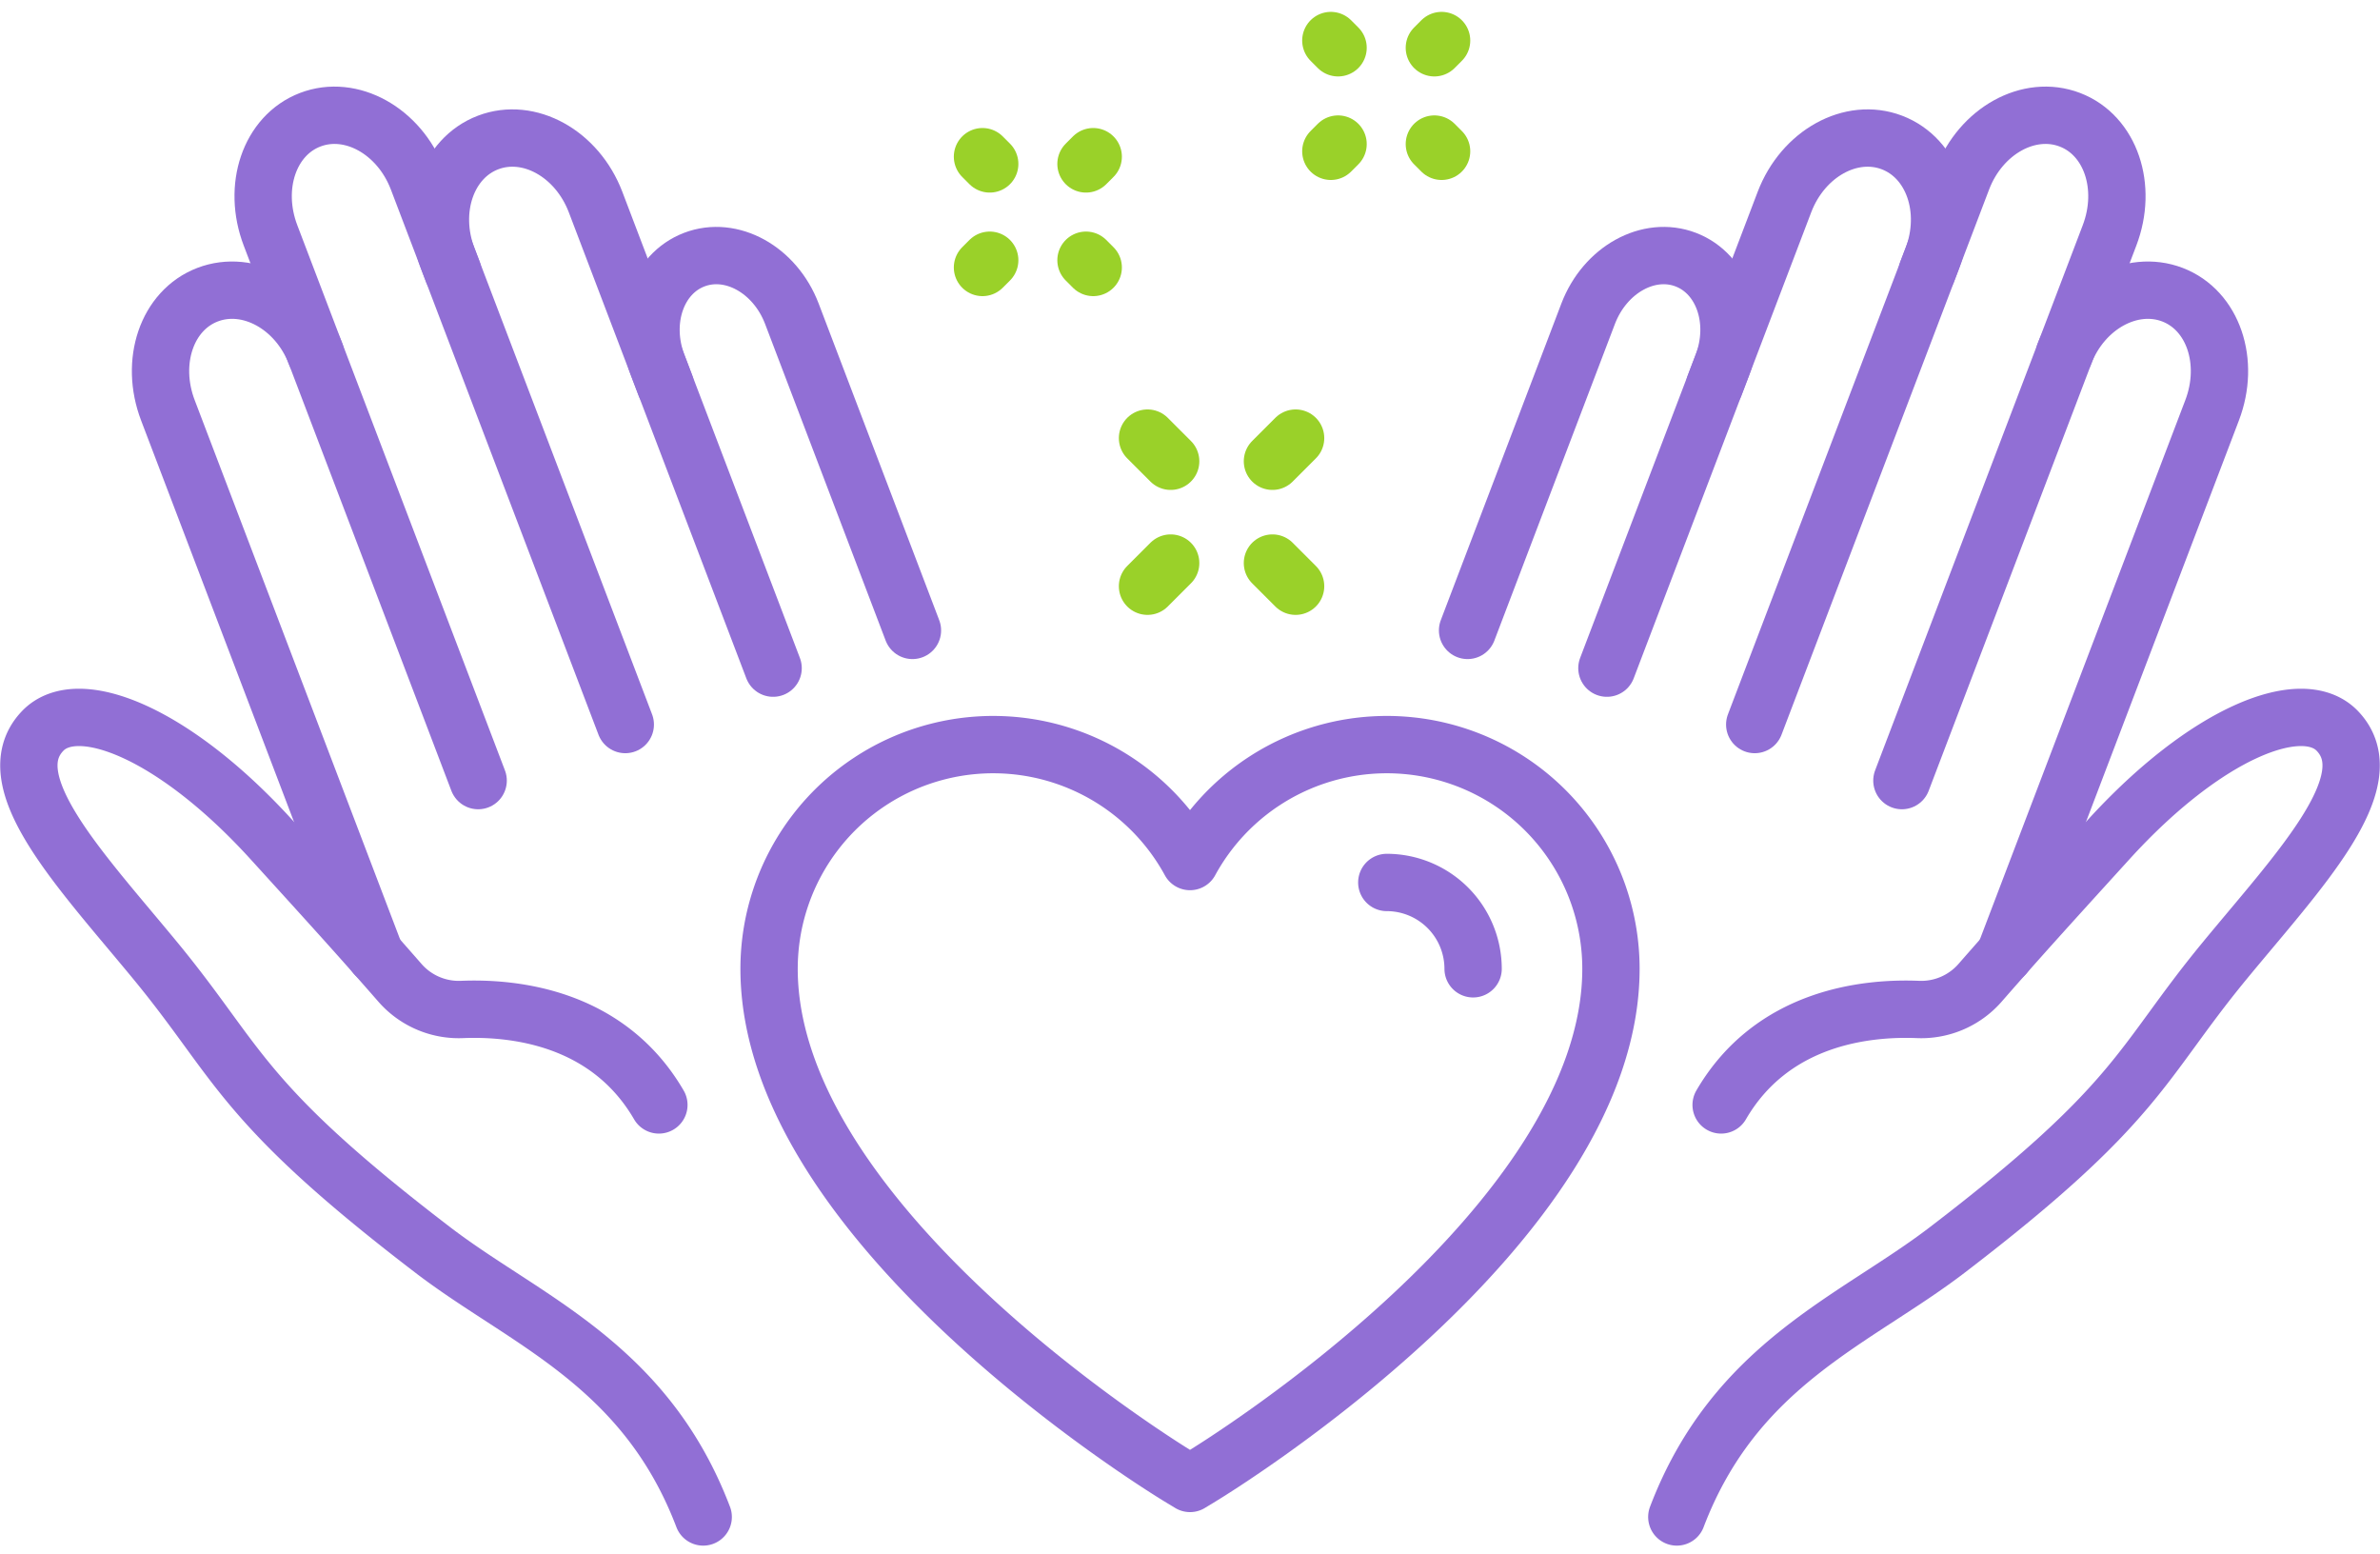 <svg xmlns="http://www.w3.org/2000/svg" width="166.082" height="108.416" viewBox="0 0 166.082 108.416">
  <g id="Group_90" data-name="Group 90" transform="translate(-1349.017 -3972.172)">
    <path id="Path_57" data-name="Path 57" d="M486.308,384.06l-2.457-6.45c-1.292-3.379-4.647-5.237-7.493-4.149s-4.062,4.694-2.769,8.075l14.488,38.032" transform="translate(894.307 3607.064)" fill="none" stroke="#916fd5" stroke-linecap="round" stroke-linejoin="round" stroke-width="4"/>
    <path id="Path_58" data-name="Path 58" d="M494.873,391.189,490,378.394c-1.293-3.381-4.647-5.237-7.5-4.149s-4.106,4.712-2.814,8.091l12.39,32.516" transform="translate(900.575 3607.869)" fill="none" stroke="#916fd5" stroke-linecap="round" stroke-linejoin="round" stroke-width="4"/>
    <path id="Path_59" data-name="Path 59" d="M504.677,404.131c-2.907-7.635-8.417-22.1-8.417-22.1-1.175-3.071-4.222-4.758-6.809-3.768s-3.729,4.278-2.556,7.35l8.059,21.151" transform="translate(908.013 3612.023)" fill="none" stroke="#916fd5" stroke-linecap="round" stroke-linejoin="round" stroke-width="4"/>
    <path id="Path_60" data-name="Path 60" d="M512.061,449.669c-4.076-10.7-12.414-13.692-18.856-18.617-13.469-10.3-13.435-12.957-19.3-20.1-5.188-6.314-11.3-12.617-7.935-16.123,2.453-2.555,9.173.12,15.977,7.6,4.469,4.915,6.023,6.624,8.982,10.007a5.451,5.451,0,0,0,4.349,1.825c3.6-.14,10.135.545,13.69,6.661" transform="translate(886.027 3628.337)" fill="none" stroke="#916fd5" stroke-linecap="round" stroke-linejoin="round" stroke-width="4"/>
    <path id="Path_61" data-name="Path 61" d="M480.36,383.618c-1.29-3.379-4.69-5.22-7.538-4.131s-4.062,4.694-2.769,8.073l14.474,37.991" transform="translate(890.682 3613.243)" fill="none" stroke="#916fd5" stroke-linecap="round" stroke-linejoin="round" stroke-width="4"/>
    <path id="Path_62" data-name="Path 62" d="M531.287,384.06l2.457-6.45c1.292-3.379,4.649-5.237,7.5-4.149s4.061,4.694,2.769,8.075l-14.488,38.032" transform="translate(952.211 3607.064)" fill="none" stroke="#916fd5" stroke-linecap="round" stroke-linejoin="round" stroke-width="4"/>
    <path id="Path_63" data-name="Path 63" d="M523.072,391.189l4.874-12.795c1.293-3.381,4.647-5.237,7.5-4.149s4.106,4.712,2.814,8.091l-12.39,32.516" transform="translate(945.596 3607.869)" fill="none" stroke="#916fd5" stroke-linecap="round" stroke-linejoin="round" stroke-width="4"/>
    <path id="Path_64" data-name="Path 64" d="M514.561,404.131c2.907-7.635,8.417-22.1,8.417-22.1,1.175-3.071,4.222-4.758,6.809-3.768s3.729,4.278,2.556,7.35l-8.058,21.151" transform="translate(936.866 3612.023)" fill="none" stroke="#916fd5" stroke-linecap="round" stroke-linejoin="round" stroke-width="4"/>
    <path id="Path_65" data-name="Path 65" d="M521.769,449.669c4.076-10.7,12.414-13.692,18.856-18.617,13.469-10.3,13.435-12.957,19.3-20.1,5.188-6.314,11.3-12.617,7.935-16.123-2.453-2.555-9.173.12-15.977,7.6-4.469,4.915-6.022,6.624-8.982,10.007a5.454,5.454,0,0,1-4.349,1.825c-3.6-.14-10.135.545-13.69,6.661" transform="translate(944.26 3628.337)" fill="none" stroke="#916fd5" stroke-linecap="round" stroke-linejoin="round" stroke-width="4"/>
    <path id="Path_66" data-name="Path 66" d="M537.228,383.618c1.292-3.379,4.692-5.22,7.54-4.131s4.062,4.694,2.769,8.073l-14.474,37.991" transform="translate(955.844 3613.243)" fill="none" stroke="#916fd5" stroke-linecap="round" stroke-linejoin="round" stroke-width="4"/>
    <path id="Path_67" data-name="Path 67" d="M519.148,445.929c-1.169-.709-28.648-17.59-28.648-35.465a15.64,15.64,0,0,1,29.374-7.483,15.64,15.64,0,0,1,29.374,7.483c0,17.875-27.478,34.756-28.648,35.465l-.725.44Z" transform="translate(912.185 3629.298)" fill="none" stroke="#916fd5" stroke-linecap="round" stroke-linejoin="round" stroke-width="4"/>
    <path id="Path_68" data-name="Path 68" d="M511.779,399.572a6.029,6.029,0,0,1,6.023,6.023" transform="translate(934.012 3634.167)" fill="none" stroke="#916fd5" stroke-linecap="round" stroke-linejoin="round" stroke-width="4"/>
    <line id="Line_45" data-name="Line 45" y1="1.616" x2="1.616" transform="translate(1429.093 4011.455)" fill="none" stroke="#9ad129" stroke-linecap="round" stroke-linejoin="round" stroke-width="4"/>
    <line id="Line_46" data-name="Line 46" y1="1.616" x2="1.616" transform="translate(1437.811 4002.737)" fill="none" stroke="#9ad129" stroke-linecap="round" stroke-linejoin="round" stroke-width="4"/>
    <line id="Line_47" data-name="Line 47" x1="1.616" y1="1.616" transform="translate(1437.811 4011.455)" fill="none" stroke="#9ad129" stroke-linecap="round" stroke-linejoin="round" stroke-width="4"/>
    <line id="Line_48" data-name="Line 48" x1="1.616" y1="1.616" transform="translate(1429.093 4002.737)" fill="none" stroke="#9ad129" stroke-linecap="round" stroke-linejoin="round" stroke-width="4"/>
    <line id="Line_49" data-name="Line 49" x1="0.505" y1="0.505" transform="translate(1417.577 3983.103)" fill="none" stroke="#9ad129" stroke-linecap="round" stroke-linejoin="round" stroke-width="4"/>
    <line id="Line_50" data-name="Line 50" x1="0.505" y1="0.505" transform="translate(1424.8 3990.327)" fill="none" stroke="#9ad129" stroke-linecap="round" stroke-linejoin="round" stroke-width="4"/>
    <line id="Line_51" data-name="Line 51" x1="0.505" y2="0.505" transform="translate(1417.577 3990.327)" fill="none" stroke="#9ad129" stroke-linecap="round" stroke-linejoin="round" stroke-width="4"/>
    <line id="Line_52" data-name="Line 52" x1="0.505" y2="0.505" transform="translate(1424.8 3983.103)" fill="none" stroke="#9ad129" stroke-linecap="round" stroke-linejoin="round" stroke-width="4"/>
    <line id="Line_53" data-name="Line 53" x1="0.505" y1="0.505" transform="translate(1441.886 3975)" fill="none" stroke="#9ad129" stroke-linecap="round" stroke-linejoin="round" stroke-width="4"/>
    <line id="Line_54" data-name="Line 54" x1="0.505" y1="0.505" transform="translate(1449.11 3982.223)" fill="none" stroke="#9ad129" stroke-linecap="round" stroke-linejoin="round" stroke-width="4"/>
    <line id="Line_55" data-name="Line 55" x1="0.505" y2="0.505" transform="translate(1441.886 3982.223)" fill="none" stroke="#9ad129" stroke-linecap="round" stroke-linejoin="round" stroke-width="4"/>
    <line id="Line_56" data-name="Line 56" x1="0.505" y2="0.505" transform="translate(1449.11 3975)" fill="none" stroke="#9ad129" stroke-linecap="round" stroke-linejoin="round" stroke-width="4"/>
  </g>
</svg>
